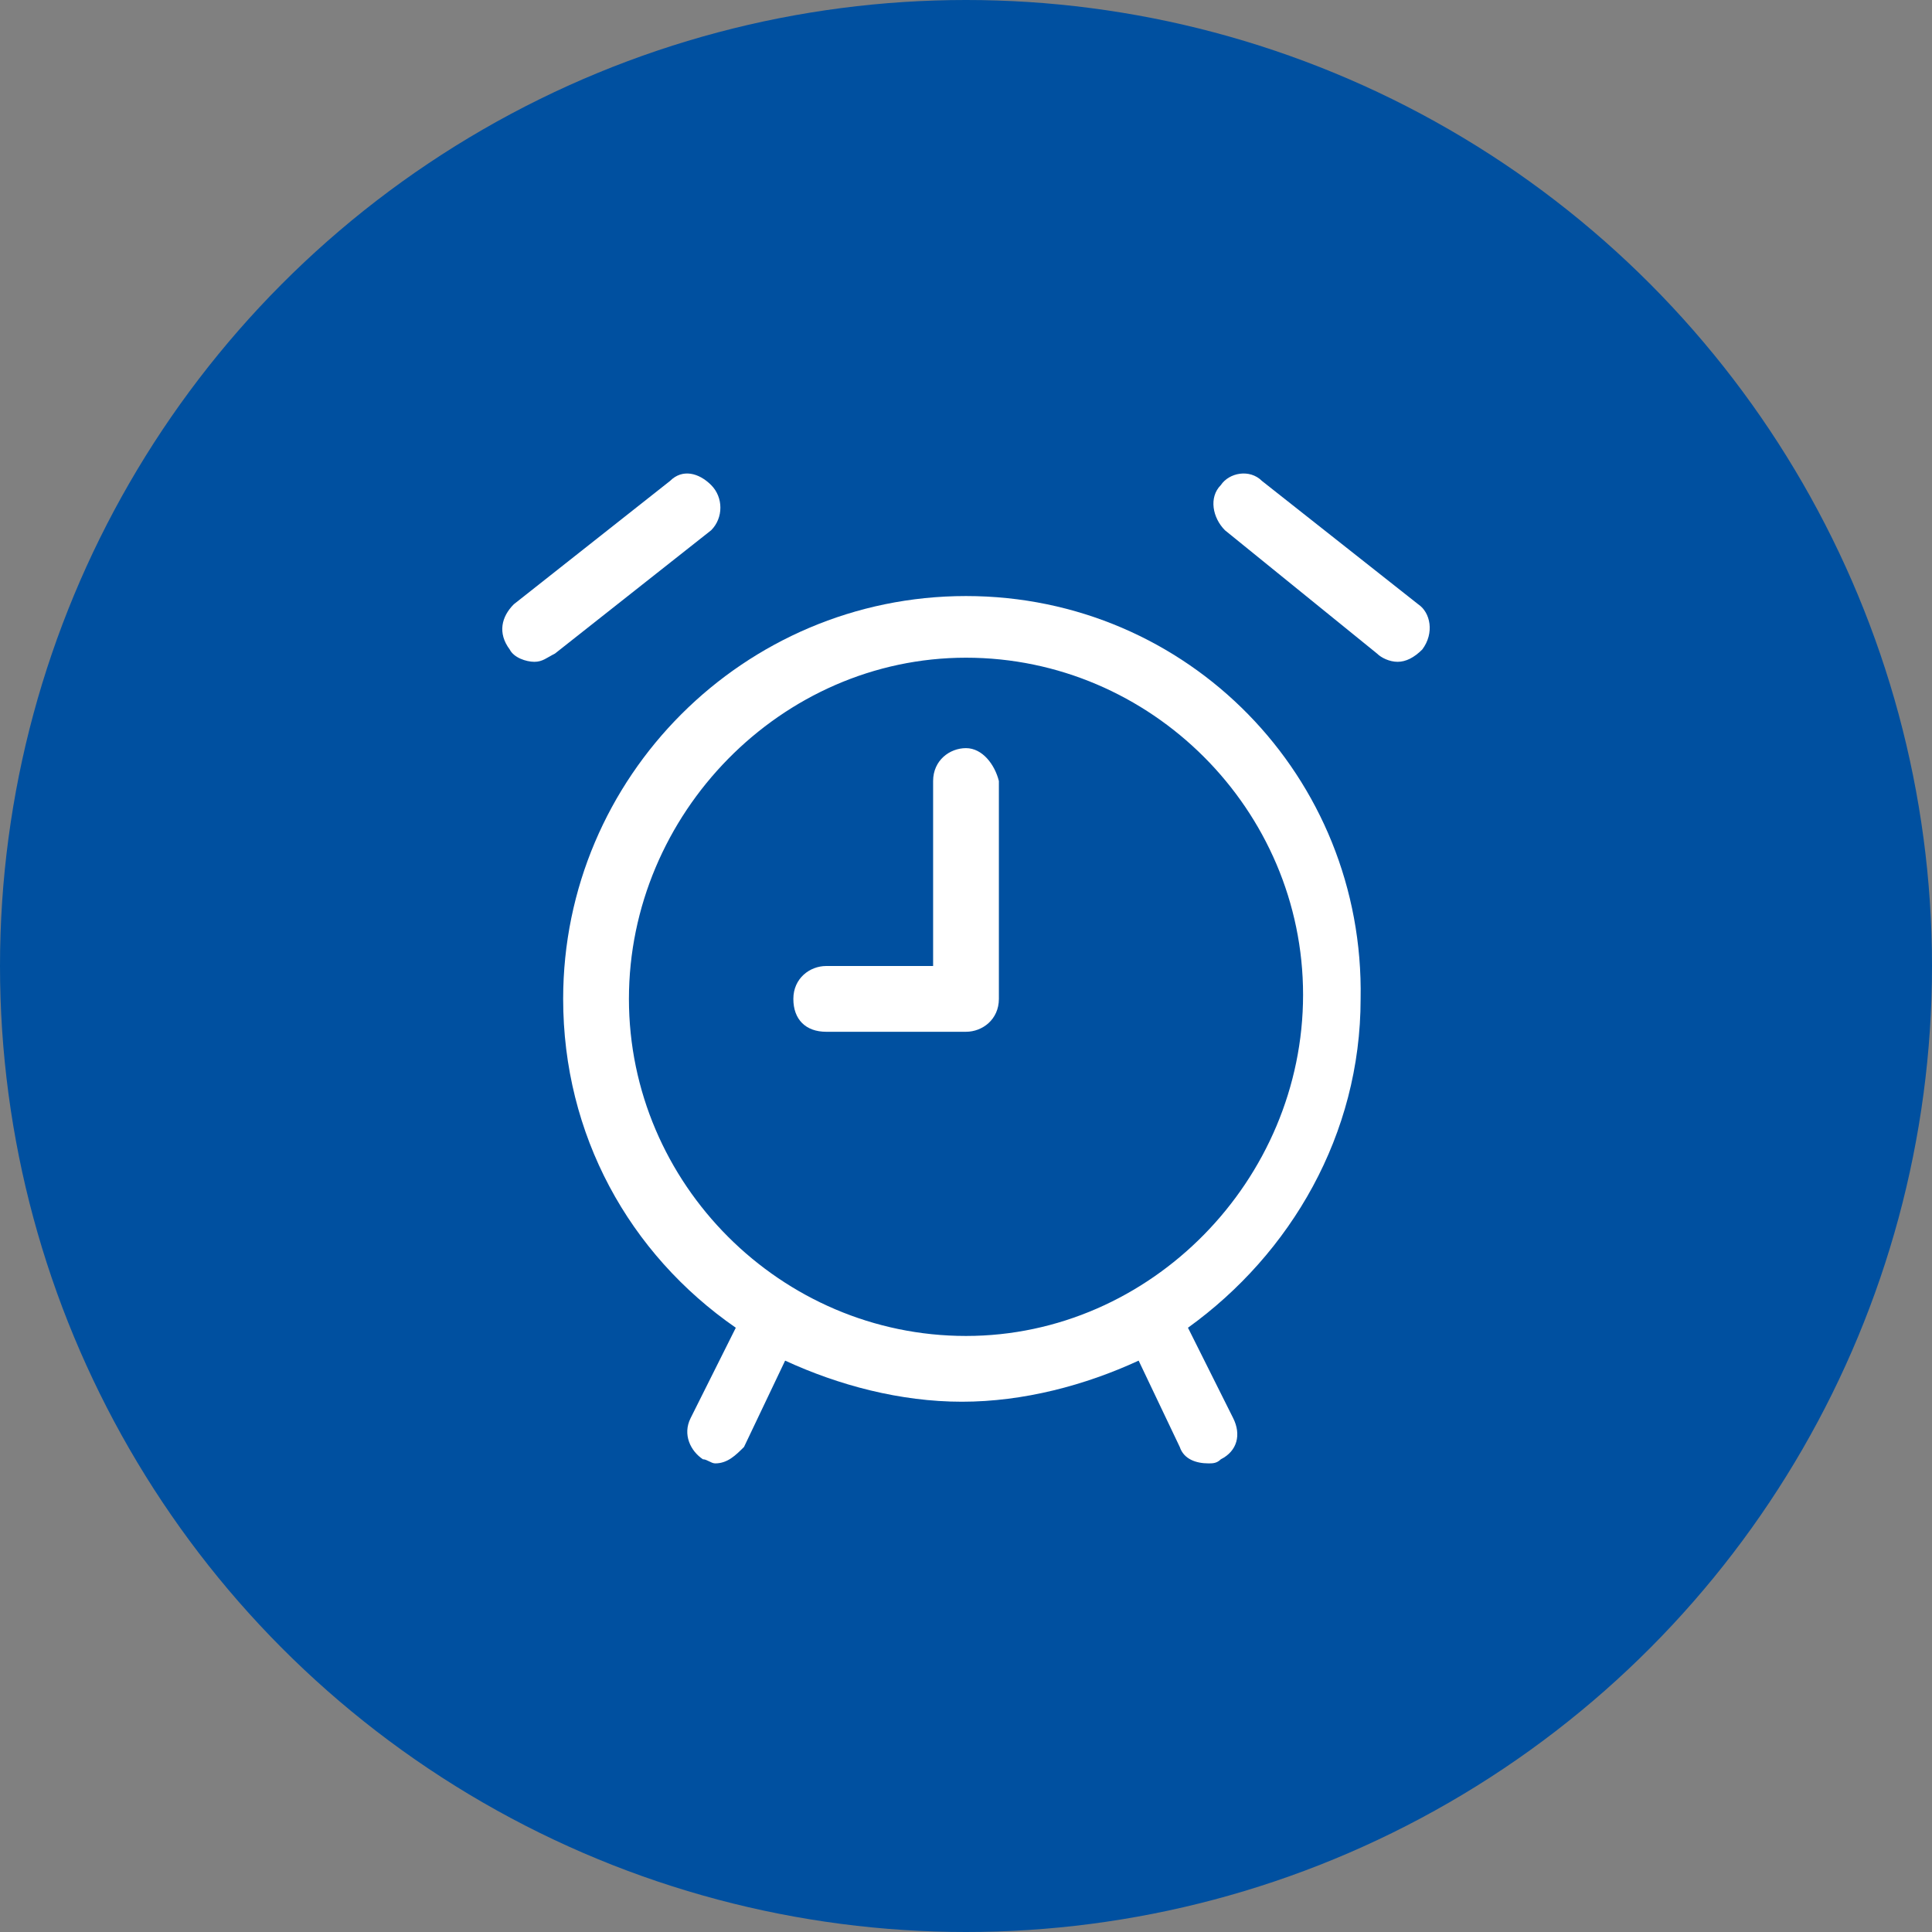 <?xml version="1.0" encoding="utf-8"?>
<!-- Generator: Adobe Illustrator 27.0.1, SVG Export Plug-In . SVG Version: 6.00 Build 0)  -->
<svg version="1.1" id="Layer_1" xmlns="http://www.w3.org/2000/svg" xmlns:xlink="http://www.w3.org/1999/xlink" x="0px" y="0px"
	 viewBox="0 0 47 47" style="enable-background:new 0 0 47 47;" xml:space="preserve">
<rect x="0" y="0" width="47" height="47" fill="#808080" stroke="none"/>
<style type="text/css">
	.st0{fill:#0050A0;}
	.st1{fill:#FFFFFF;}
</style>
<circle id="Ellipse_908" class="st0" cx="23.5" cy="23.5" r="23.5"/>
<g>
	<path class="st1" d="M23.5,14.5c-5.4,0-9.8,4.4-9.8,9.8c0,3.3,1.6,6.2,4.2,8l-1.1,2.2c-0.2,0.4,0,0.8,0.3,1c0.1,0,0.2,0.1,0.3,0.1
		c0.3,0,0.5-0.2,0.7-0.4l1-2.1c1.3,0.6,2.8,1,4.3,1s3-0.4,4.3-1l1,2.1c0.1,0.3,0.4,0.4,0.7,0.4c0.1,0,0.2,0,0.3-0.1
		c0.4-0.2,0.5-0.6,0.3-1l-1.1-2.2c2.5-1.8,4.2-4.7,4.2-8C33.2,18.9,28.9,14.5,23.5,14.5C23.5,14.5,23.5,14.5,23.5,14.5z M23.5,32.5
		c-4.5,0-8.2-3.7-8.2-8.2S19,16,23.5,16s8.2,3.7,8.2,8.2S28,32.5,23.5,32.5z"/>
	<path class="st1" d="M23.5,18.2c-0.4,0-0.8,0.3-0.8,0.8v4.5h-2.6c-0.4,0-0.8,0.3-0.8,0.8s0.3,0.8,0.8,0.8h3.4
		c0.4,0,0.8-0.3,0.8-0.8V19C24.2,18.6,23.9,18.2,23.5,18.2z"/>
	<path class="st1" d="M17.3,11.8c-0.3-0.3-0.7-0.4-1-0.1l-3.8,3c-0.3,0.3-0.4,0.7-0.1,1.1c0.1,0.2,0.4,0.3,0.6,0.3
		c0.2,0,0.3-0.1,0.5-0.2l3.8-3C17.6,12.6,17.6,12.1,17.3,11.8C17.4,11.8,17.3,11.8,17.3,11.8z"/>
	<path class="st1" d="M34.5,14.7l-3.8-3c-0.3-0.3-0.8-0.2-1,0.1c-0.3,0.3-0.2,0.8,0.1,1.1l3.7,3c0.1,0.1,0.3,0.2,0.5,0.2
		c0.2,0,0.4-0.1,0.6-0.3C34.9,15.4,34.8,14.9,34.5,14.7C34.5,14.7,34.5,14.7,34.5,14.7z"/>
</g>
</svg>

